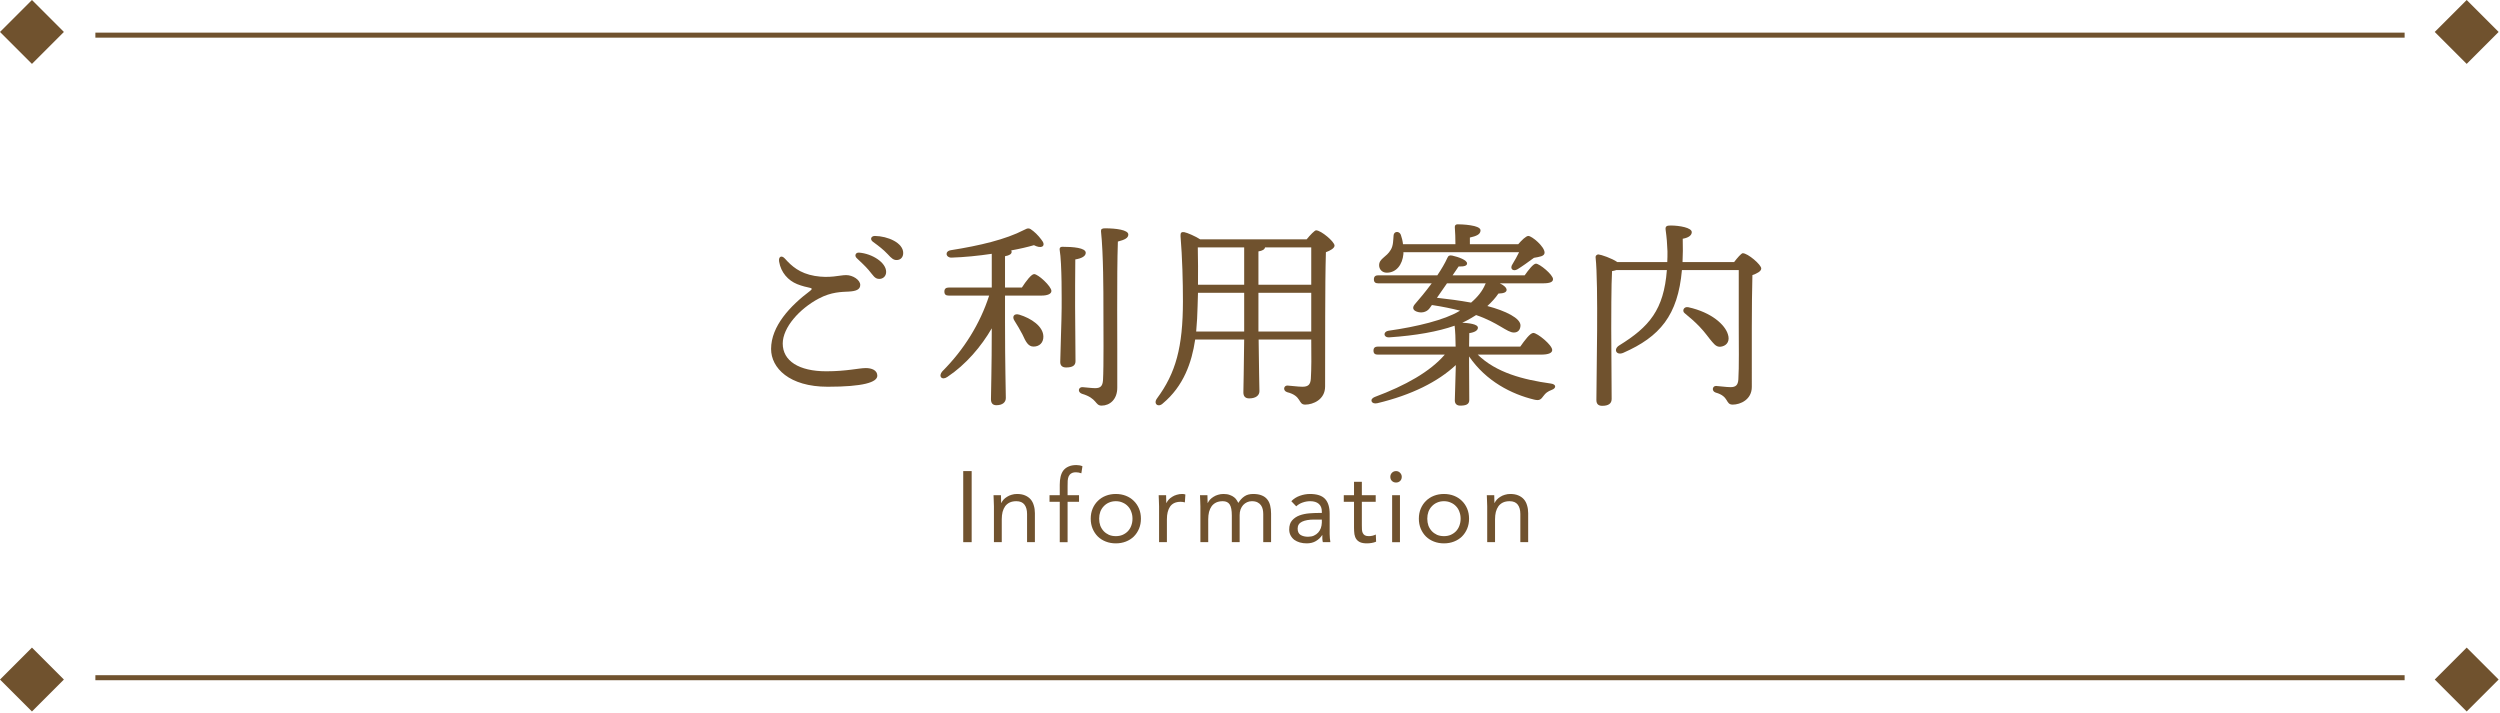 <svg width="498" height="142" viewBox="0 0 498 142" fill="none" xmlns="http://www.w3.org/2000/svg">
<path d="M343.08 69C342.2 69.24 341.72 68.88 341.08 68.12C340.44 67.4 339.68 66.24 338.56 65.08C337.64 64.12 336.68 63.28 335.6 62.4C335 61.96 335.4 61 336.32 61.2C341 62.24 343.64 64.72 344.2 66.6C344.6 67.8 344.12 68.72 343.08 69ZM335.16 52.2H345.44C346.08 51.36 346.88 50.44 347.16 50.44C348.16 50.44 350.84 52.72 350.84 53.48C350.84 54.04 350 54.48 349.08 54.8C348.92 60.44 348.96 69.72 348.96 77.08C348.96 79.6 346.68 80.6 345.16 80.6C343.64 80.6 344.52 78.96 341.76 78.2C340.92 77.92 341.08 76.88 341.84 76.88C342.2 76.88 343.84 77.12 344.72 77.12C345.76 77.12 346.2 76.72 346.28 75.6C346.44 73.2 346.36 68.4 346.36 64.96V53.8H335.04C334.24 62.84 330.64 67.08 323.36 70.28C321.96 70.88 321.32 69.56 322.56 68.8C328.52 65.12 331.44 61.72 332.04 53.8H321.96C321.72 53.88 321.44 53.96 321.12 54C320.96 56.36 320.96 64.08 320.96 65.44C320.96 66.64 321.04 78.04 321.04 79.48C321.04 80.36 320.44 80.84 319.16 80.84C318.36 80.84 318 80.44 318 79.68C318 75.24 318.44 56.68 317.84 51.24C317.8 50.96 318.08 50.68 318.4 50.68C318.92 50.72 321.08 51.44 322.16 52.2H332.12C332.16 51.52 332.16 50.8 332.16 50.08C332.12 48.72 332 47.24 331.8 45.84C331.68 45.08 332 44.92 332.76 44.92C334.56 44.92 337 45.36 337 46.24C337 46.76 336.56 47.32 335.2 47.56C335.24 49.24 335.24 50.76 335.16 52.2Z" fill="#70522E"/>
<path d="M279.56 50.24V50.6C279.36 52.72 278.16 54.32 276.24 54.32C275.32 54.32 274.72 53.64 274.72 52.84C274.72 51.48 276.2 51.24 277.04 49.76C277.56 48.92 277.52 47.84 277.6 46.92C277.64 46.04 278.72 45.96 279.04 46.76C279.24 47.32 279.4 47.96 279.48 48.64H289.92C289.92 47.52 289.88 46.28 289.8 45.28C289.76 44.88 290 44.68 290.36 44.68C291.04 44.68 294.92 44.8 294.92 45.88C294.92 46.72 294.04 47.04 292.8 47.32V48.64H302.44C303.12 47.84 304 47 304.44 47C305.16 47 307.68 49.12 307.68 50.32C307.68 51.08 306.6 51.16 305.56 51.36C304.48 52.16 303.2 53.08 302.28 53.64C301.4 54.16 300.68 53.52 301.28 52.64C301.76 51.84 302.24 51 302.6 50.24H279.56ZM288.24 56.44L286.24 59.32C288.48 59.56 290.84 59.88 293.04 60.28C294.4 59.12 295.32 57.92 295.84 56.68L295.96 56.44H288.24ZM306.96 70.64H294.36C298.04 74.24 303.44 75.64 308.92 76.4C310.12 76.56 309.96 77.36 309.16 77.64C308.24 78 307.88 78.32 307.52 78.8C306.92 79.64 306.64 79.84 305.6 79.6C301.12 78.52 296.04 75.96 292.64 71V72.72C292.64 73.6 292.68 78.76 292.68 79.68C292.68 80.56 292 80.8 290.88 80.8C290.24 80.8 289.8 80.48 289.8 79.76C289.8 79.08 289.96 74.4 290 72.72C286.44 76.04 281.2 78.68 274.36 80.32C273.16 80.6 272.72 79.52 273.84 79.08C279.96 76.8 284.88 74.04 287.8 70.64H274.48C273.96 70.64 273.6 70.48 273.6 69.84C273.6 69.24 273.96 69.04 274.48 69.04H289.96C289.96 67.52 289.88 65.88 289.76 64.88C286.48 66.04 282.08 66.84 276.76 67.2C275.52 67.28 275.48 66.04 276.6 65.88C282.28 65.08 287.76 63.72 290.64 62L290.84 61.88C289.24 61.48 287.4 61.08 285.24 60.76C284.96 61.12 284.8 61.4 284.68 61.52C284.12 62.2 283.08 62.44 282.12 62.04C281.36 61.72 281.36 61.16 281.84 60.6C282.68 59.64 283.96 58.12 285.2 56.44H274.56C274.04 56.44 273.68 56.28 273.68 55.64C273.68 55.04 274.04 54.84 274.56 54.84H286.32C287.12 53.64 287.84 52.44 288.32 51.36C288.52 50.92 288.76 50.8 289.32 50.92C290.56 51.2 292.24 51.8 292.24 52.48C292.24 52.96 291.6 53.12 290.56 53.08C290.36 53.36 289.92 54 289.36 54.84H303.72C304.48 53.76 305.44 52.52 305.96 52.52C306.68 52.52 309.36 54.72 309.36 55.6C309.36 56.16 308.8 56.44 307.32 56.44H298.76C299.52 56.8 300.12 57.28 300.12 57.76C300.08 58.2 299.64 58.44 298.48 58.48C297.92 59.32 297.16 60.16 296.28 60.96C299.92 61.92 302.96 63.4 302.88 64.88C302.84 65.64 302.44 66.24 301.56 66.24C300.2 66.24 298.4 64.24 294.04 62.76C293.4 63.16 292.76 63.56 292.12 63.88C291.84 64 291.6 64.16 291.28 64.28C292.6 64.36 294.4 64.56 294.4 65.28C294.4 65.8 293.8 66.2 292.68 66.36C292.68 66.84 292.64 67.92 292.64 69.04H302.84C303.72 67.8 304.8 66.32 305.44 66.32C306.24 66.32 309.2 68.72 309.2 69.72C309.2 70.28 308.56 70.64 306.96 70.64Z" fill="#70522E"/>
<path d="M250.68 66.04H261.2V62.92V58.32H250.68V62.92V66.04ZM238.28 66.04H247.84V62.92V58.32H238.64C238.6 59.2 238.6 60.12 238.56 61.04C238.52 62.64 238.44 64.32 238.28 66.04ZM250.68 50.08V56.72H261.2V49.28H252C251.92 49.68 251.48 49.96 250.68 50.08ZM247.84 49.28H238.6C238.64 51.76 238.68 54.24 238.64 56.72H247.84V49.28ZM239.08 47.68H260.28C260.96 46.84 261.88 45.88 262.16 45.88C263.16 45.88 265.84 48.16 265.84 48.92C265.84 49.44 265 49.92 264.12 50.24C263.92 56.96 264 68.24 263.96 77C263.96 79.6 261.56 80.6 260 80.6C258.52 80.6 259.4 78.88 256.4 78.12C255.52 77.84 255.68 76.8 256.44 76.8C256.84 76.8 258.56 77.04 259.44 77.04C260.56 77.04 261.04 76.64 261.12 75.44C261.24 73.64 261.24 70.64 261.2 67.64H250.72C250.76 73.36 250.88 76.72 250.88 77.92C250.88 78.76 250.16 79.36 248.84 79.36C248.04 79.36 247.68 78.92 247.68 78.16C247.68 76.8 247.8 73.48 247.84 67.64H238.08C237.4 72.24 235.76 76.92 231.64 80.36C230.72 81.24 229.68 80.44 230.48 79.36C234.2 74.32 235.64 69.2 235.64 59.96C235.64 56.2 235.52 51.36 235.16 47C235.12 46.36 235.36 46.16 235.88 46.24C236.52 46.36 238.08 47.04 239.08 47.68Z" fill="#70522E"/>
<path d="M203.04 62.679C205.4 63.4 207.84 64.999 207.84 67.079C207.84 68.24 207.08 69.04 205.88 69.04C204.8 69.04 204.32 68.04 203.68 66.639C203.2 65.719 202.64 64.76 202.08 63.88C201.56 63.12 201.96 62.359 203.04 62.679ZM200.2 57.279H203.56C204.36 56.039 205.44 54.599 206 54.599C206.8 54.599 209.44 57.039 209.44 57.959C209.44 58.559 208.64 58.88 207.48 58.88H200.2V64.159C200.2 72.879 200.36 77.76 200.36 79.279C200.36 80.12 199.72 80.719 198.48 80.719C197.72 80.719 197.4 80.279 197.4 79.519C197.4 77.919 197.56 73.48 197.56 65.4C195.48 68.999 192.44 72.6 188.72 75.079C187.64 75.84 186.84 74.96 187.72 73.96C192 69.68 195.24 64.48 197.04 58.88H189C188.48 58.88 188.12 58.719 188.12 58.08C188.12 57.48 188.48 57.279 189 57.279H197.56V50.559C194.88 50.959 192.08 51.239 189.52 51.319C188.36 51.319 188.16 50.039 189.4 49.84C195.24 48.919 200.36 47.679 203.92 45.84C204.84 45.359 205 45.359 205.84 46.039C206.6 46.639 207.36 47.559 207.76 48.2C208.2 49.08 207.44 49.599 205.96 48.84C204.72 49.2 203.2 49.559 201.44 49.88C201.48 49.999 201.52 50.08 201.52 50.16C201.52 50.599 201.08 50.88 200.2 51.039V57.279ZM214.2 51.679C214.16 53.48 214.16 59.919 214.16 61.08C214.16 62.959 214.24 70.76 214.24 71.96C214.24 72.84 213.6 73.2 212.36 73.2C211.64 73.2 211.2 72.84 211.2 72.12C211.2 70.799 211.48 63.44 211.48 61.4C211.48 60.08 211.56 52.52 211.08 49.719C211.04 49.359 211.24 49.16 211.6 49.16C213.76 49.16 216.28 49.359 216.28 50.359C216.28 51.039 215.44 51.48 214.2 51.679ZM220.12 45.48C222.32 45.48 224.76 45.8 224.76 46.719C224.76 47.4 224.08 47.76 222.68 48.12C222.44 54.999 222.6 67.68 222.56 77.24C222.56 79.559 221.08 80.799 219.44 80.799C218.08 80.799 218.64 79.359 215.52 78.439C214.6 78.12 214.8 77.079 215.64 77.12C216.64 77.2 217.52 77.32 218.16 77.32C219.16 77.32 219.64 76.96 219.72 75.719C219.88 72.879 219.8 65.439 219.8 61.239C219.8 58.279 219.8 50.559 219.32 46.08C219.28 45.639 219.52 45.48 220.12 45.48Z" fill="#70522E"/>
<path d="M172.48 73.32C173.6 73.32 174.76 73.72 174.76 74.84C174.76 76.16 171.92 77.04 164.88 77.04C157.2 77.04 153.6 73.28 153.6 69.52C153.6 64.96 157.4 60.92 161.4 57.92C161.88 57.56 161.72 57.4 161.28 57.32C160.72 57.2 159.8 57 158.8 56.6C157 55.88 155.56 54.28 155.2 52.12C155.04 51.12 155.68 50.76 156.36 51.52C157.68 53 159.28 54.44 162.28 54.96C165.36 55.48 167.24 54.8 168.56 54.8C169.88 54.8 171.36 55.76 171.36 56.76C171.36 57.72 170.44 58 169.12 58.08C167.68 58.16 165.64 58.12 163.08 59.48C159.24 61.52 155.92 65.24 155.92 68.44C155.92 71.88 159.12 73.96 164.6 73.96C168.68 73.96 171.08 73.32 172.48 73.32ZM174.28 47C176.84 47.04 179.92 48.36 179.92 50.4C179.92 51.24 179.4 51.8 178.6 51.8C178 51.8 177.6 51.48 176.84 50.64C175.96 49.68 174.76 48.8 173.88 48.16C173.24 47.68 173.52 47 174.28 47ZM171.12 50.32C173.72 50.52 176.52 52.28 176.52 54.16C176.52 55.08 175.84 55.56 175.16 55.56C174.24 55.56 173.96 54.88 173.04 53.8C172.36 53 171.44 52.16 170.64 51.4C170.16 50.92 170.44 50.28 171.12 50.32Z" fill="#70522E"/>
<path d="M296.252 100.859C296.252 100.433 296.238 100.033 296.212 99.659C296.185 99.286 296.172 98.946 296.172 98.639H297.652C297.652 98.893 297.658 99.146 297.672 99.399C297.685 99.653 297.692 99.913 297.692 100.179H297.732C297.838 99.953 297.985 99.733 298.172 99.519C298.372 99.306 298.605 99.119 298.872 98.959C299.138 98.786 299.438 98.653 299.772 98.559C300.105 98.453 300.465 98.399 300.852 98.399C301.465 98.399 301.992 98.493 302.432 98.679C302.885 98.866 303.258 99.126 303.552 99.459C303.845 99.793 304.058 100.199 304.192 100.679C304.338 101.146 304.412 101.659 304.412 102.219V107.999H302.852V102.379C302.852 101.593 302.678 100.973 302.332 100.519C301.985 100.066 301.445 99.839 300.712 99.839C300.205 99.839 299.765 99.926 299.392 100.099C299.032 100.273 298.732 100.519 298.492 100.839C298.265 101.159 298.092 101.539 297.972 101.979C297.865 102.419 297.812 102.906 297.812 103.439V107.999H296.252V100.859Z" fill="#70522E"/>
<path d="M282.636 103.319C282.636 102.586 282.763 101.919 283.016 101.319C283.27 100.719 283.616 100.206 284.056 99.779C284.496 99.339 285.023 98.999 285.636 98.759C286.25 98.519 286.916 98.399 287.636 98.399C288.356 98.399 289.023 98.519 289.636 98.759C290.25 98.999 290.776 99.339 291.216 99.779C291.656 100.206 292.003 100.719 292.256 101.319C292.51 101.919 292.636 102.586 292.636 103.319C292.636 104.053 292.51 104.719 292.256 105.319C292.003 105.919 291.656 106.439 291.216 106.879C290.776 107.306 290.25 107.639 289.636 107.879C289.023 108.119 288.356 108.239 287.636 108.239C286.916 108.239 286.25 108.119 285.636 107.879C285.023 107.639 284.496 107.306 284.056 106.879C283.616 106.439 283.27 105.919 283.016 105.319C282.763 104.719 282.636 104.053 282.636 103.319ZM284.316 103.319C284.316 103.813 284.39 104.273 284.536 104.699C284.696 105.113 284.923 105.479 285.216 105.799C285.51 106.106 285.856 106.353 286.256 106.539C286.67 106.713 287.13 106.799 287.636 106.799C288.143 106.799 288.596 106.713 288.996 106.539C289.41 106.353 289.763 106.106 290.056 105.799C290.35 105.479 290.57 105.113 290.716 104.699C290.876 104.273 290.956 103.813 290.956 103.319C290.956 102.826 290.876 102.373 290.716 101.959C290.57 101.533 290.35 101.166 290.056 100.859C289.763 100.539 289.41 100.293 288.996 100.119C288.596 99.933 288.143 99.839 287.636 99.839C287.13 99.839 286.67 99.933 286.256 100.119C285.856 100.293 285.51 100.539 285.216 100.859C284.923 101.166 284.696 101.533 284.536 101.959C284.39 102.373 284.316 102.826 284.316 103.319Z" fill="#70522E"/>
<path d="M277.312 98.64H278.872V108H277.312V98.64ZM276.952 94.98C276.952 94.673 277.058 94.406 277.272 94.18C277.498 93.953 277.772 93.84 278.092 93.84C278.412 93.84 278.678 93.953 278.892 94.18C279.118 94.406 279.232 94.673 279.232 94.98C279.232 95.313 279.125 95.587 278.912 95.8C278.698 96.013 278.425 96.12 278.092 96.12C277.758 96.12 277.485 96.013 277.272 95.8C277.058 95.587 276.952 95.313 276.952 94.98Z" fill="#70522E"/>
<path d="M274.041 99.96H271.281V104.639C271.281 104.946 271.288 105.233 271.301 105.499C271.314 105.753 271.368 105.979 271.461 106.179C271.554 106.366 271.694 106.519 271.881 106.639C272.068 106.746 272.334 106.799 272.681 106.799C272.908 106.799 273.141 106.773 273.381 106.719C273.621 106.666 273.848 106.586 274.061 106.479L274.121 107.899C273.854 108.019 273.554 108.106 273.221 108.159C272.901 108.213 272.594 108.239 272.301 108.239C271.741 108.239 271.294 108.166 270.961 108.019C270.628 107.873 270.368 107.666 270.181 107.399C269.994 107.133 269.868 106.806 269.801 106.419C269.748 106.019 269.721 105.579 269.721 105.099V99.96H267.681V98.639H269.721V95.98H271.281V98.639H274.041V99.96Z" fill="#70522E"/>
<path d="M257.23 99.839C257.71 99.346 258.277 98.986 258.93 98.759C259.597 98.519 260.27 98.399 260.95 98.399C262.337 98.399 263.337 98.726 263.95 99.379C264.563 100.033 264.87 101.026 264.87 102.359V106.379C264.87 106.646 264.883 106.926 264.91 107.219C264.937 107.499 264.97 107.759 265.01 107.999H263.51C263.457 107.786 263.423 107.553 263.41 107.299C263.41 107.033 263.41 106.799 263.41 106.599H263.37C263.063 107.079 262.65 107.473 262.13 107.779C261.623 108.086 261.01 108.239 260.29 108.239C259.81 108.239 259.357 108.179 258.93 108.059C258.517 107.939 258.15 107.766 257.83 107.539C257.523 107.299 257.277 107.006 257.09 106.659C256.903 106.313 256.81 105.913 256.81 105.459C256.81 104.686 257.01 104.079 257.41 103.639C257.81 103.199 258.303 102.873 258.89 102.659C259.49 102.446 260.13 102.313 260.81 102.259C261.503 102.206 262.137 102.179 262.71 102.179H263.31V101.899C263.31 101.219 263.103 100.706 262.69 100.359C262.29 100.013 261.723 99.839 260.99 99.839C260.483 99.839 259.983 99.926 259.49 100.099C259.01 100.259 258.583 100.513 258.21 100.859L257.23 99.839ZM261.75 103.499C260.75 103.499 259.957 103.639 259.37 103.919C258.783 104.199 258.49 104.659 258.49 105.299C258.49 105.886 258.683 106.306 259.07 106.559C259.47 106.799 259.963 106.919 260.55 106.919C261.003 106.919 261.397 106.846 261.73 106.699C262.077 106.539 262.363 106.333 262.59 106.079C262.817 105.826 262.99 105.533 263.11 105.199C263.23 104.853 263.297 104.486 263.31 104.099V103.499H261.75Z" fill="#70522E"/>
<path d="M239.119 100.859C239.119 100.433 239.105 100.033 239.079 99.659C239.052 99.286 239.039 98.946 239.039 98.639H240.519C240.519 98.893 240.525 99.146 240.539 99.399C240.552 99.653 240.559 99.913 240.559 100.179H240.599C240.705 99.953 240.852 99.733 241.039 99.519C241.239 99.306 241.472 99.119 241.739 98.959C242.005 98.786 242.305 98.653 242.639 98.559C242.972 98.453 243.332 98.399 243.719 98.399C244.225 98.399 244.645 98.466 244.979 98.599C245.325 98.719 245.612 98.873 245.839 99.059C246.065 99.233 246.239 99.426 246.359 99.639C246.492 99.839 246.599 100.019 246.679 100.179C247.025 99.619 247.425 99.186 247.879 98.879C248.332 98.559 248.919 98.399 249.639 98.399C250.305 98.399 250.865 98.493 251.319 98.679C251.772 98.853 252.139 99.113 252.419 99.459C252.699 99.793 252.899 100.206 253.019 100.699C253.139 101.179 253.199 101.719 253.199 102.319V107.999H251.639V102.399C251.639 102.079 251.605 101.766 251.539 101.459C251.472 101.153 251.352 100.879 251.179 100.639C251.005 100.399 250.772 100.206 250.479 100.059C250.185 99.913 249.812 99.839 249.359 99.839C249.025 99.839 248.712 99.906 248.419 100.039C248.125 100.173 247.865 100.359 247.639 100.599C247.425 100.839 247.252 101.133 247.119 101.479C246.999 101.813 246.939 102.186 246.939 102.599V107.999H245.379V102.699C245.379 101.659 245.239 100.926 244.959 100.499C244.679 100.059 244.219 99.839 243.579 99.839C243.072 99.839 242.632 99.926 242.259 100.099C241.899 100.273 241.599 100.519 241.359 100.839C241.132 101.159 240.959 101.539 240.839 101.979C240.732 102.419 240.679 102.906 240.679 103.439V107.999H239.119V100.859Z" fill="#70522E"/>
<path d="M230.887 100.859C230.887 100.433 230.874 100.033 230.847 99.659C230.821 99.286 230.807 98.946 230.807 98.639H232.287C232.287 98.893 232.294 99.146 232.307 99.399C232.321 99.653 232.327 99.913 232.327 100.179H232.367C232.474 99.953 232.621 99.733 232.807 99.519C233.007 99.306 233.241 99.119 233.507 98.959C233.774 98.786 234.074 98.653 234.407 98.559C234.741 98.453 235.101 98.399 235.487 98.399C235.594 98.399 235.701 98.406 235.807 98.419C235.914 98.433 236.021 98.459 236.127 98.499L236.027 100.079C235.761 99.999 235.481 99.959 235.187 99.959C234.227 99.959 233.527 100.273 233.087 100.899C232.661 101.513 232.447 102.359 232.447 103.439V107.999H230.887V100.859Z" fill="#70522E"/>
<path d="M217.272 103.319C217.272 102.586 217.399 101.919 217.652 101.319C217.906 100.719 218.252 100.206 218.692 99.779C219.132 99.339 219.659 98.999 220.272 98.759C220.886 98.519 221.552 98.399 222.272 98.399C222.992 98.399 223.659 98.519 224.272 98.759C224.886 98.999 225.412 99.339 225.852 99.779C226.292 100.206 226.639 100.719 226.892 101.319C227.146 101.919 227.272 102.586 227.272 103.319C227.272 104.053 227.146 104.719 226.892 105.319C226.639 105.919 226.292 106.439 225.852 106.879C225.412 107.306 224.886 107.639 224.272 107.879C223.659 108.119 222.992 108.239 222.272 108.239C221.552 108.239 220.886 108.119 220.272 107.879C219.659 107.639 219.132 107.306 218.692 106.879C218.252 106.439 217.906 105.919 217.652 105.319C217.399 104.719 217.272 104.053 217.272 103.319ZM218.952 103.319C218.952 103.813 219.026 104.273 219.172 104.699C219.332 105.113 219.559 105.479 219.852 105.799C220.146 106.106 220.492 106.353 220.892 106.539C221.306 106.713 221.766 106.799 222.272 106.799C222.779 106.799 223.232 106.713 223.632 106.539C224.046 106.353 224.399 106.106 224.692 105.799C224.986 105.479 225.206 105.113 225.352 104.699C225.512 104.273 225.592 103.813 225.592 103.319C225.592 102.826 225.512 102.373 225.352 101.959C225.206 101.533 224.986 101.166 224.692 100.859C224.399 100.539 224.046 100.293 223.632 100.119C223.232 99.933 222.779 99.839 222.272 99.839C221.766 99.839 221.306 99.933 220.892 100.119C220.492 100.293 220.146 100.539 219.852 100.859C219.559 101.166 219.332 101.533 219.172 101.959C219.026 102.373 218.952 102.826 218.952 103.319Z" fill="#70522E"/>
<path d="M211.104 99.96H209.064V98.64H211.104V96.54C211.104 95.966 211.157 95.446 211.264 94.98C211.371 94.5 211.551 94.086 211.804 93.74C212.071 93.393 212.417 93.126 212.844 92.94C213.271 92.74 213.797 92.64 214.424 92.64C214.624 92.64 214.837 92.66 215.064 92.7C215.291 92.74 215.477 92.8 215.624 92.88L215.404 94.28C215.031 94.146 214.677 94.08 214.344 94.08C213.944 94.08 213.631 94.153 213.404 94.3C213.177 94.433 213.004 94.626 212.884 94.88C212.777 95.12 212.711 95.413 212.684 95.76C212.671 96.106 212.664 96.48 212.664 96.88V98.64H214.944V99.96H212.664V108H211.104V99.96Z" fill="#70522E"/>
<path d="M197.991 100.859C197.991 100.433 197.977 100.033 197.951 99.659C197.924 99.286 197.911 98.946 197.911 98.639H199.391C199.391 98.893 199.397 99.146 199.411 99.399C199.424 99.653 199.431 99.913 199.431 100.179H199.471C199.577 99.953 199.724 99.733 199.911 99.519C200.111 99.306 200.344 99.119 200.611 98.959C200.877 98.786 201.177 98.653 201.511 98.559C201.844 98.453 202.204 98.399 202.591 98.399C203.204 98.399 203.731 98.493 204.171 98.679C204.624 98.866 204.997 99.126 205.291 99.459C205.584 99.793 205.797 100.199 205.931 100.679C206.077 101.146 206.151 101.659 206.151 102.219V107.999H204.591V102.379C204.591 101.593 204.417 100.973 204.071 100.519C203.724 100.066 203.184 99.839 202.451 99.839C201.944 99.839 201.504 99.926 201.131 100.099C200.771 100.273 200.471 100.519 200.231 100.839C200.004 101.159 199.831 101.539 199.711 101.979C199.604 102.419 199.551 102.906 199.551 103.439V107.999H197.991V100.859Z" fill="#70522E"/>
<path d="M191.875 93.84H193.555V108H191.875V93.84Z" fill="#70522E"/>
<path fill-rule="evenodd" clip-rule="evenodd" d="M479 7.5H19V6.5H479V7.5Z" fill="#70522E"/>
<path fill-rule="evenodd" clip-rule="evenodd" d="M479 135.5H19V134.5H479V135.5Z" fill="#70522E"/>
<path d="M6.364 129L12.728 135.364L6.364 141.728L1.37966e-05 135.364L6.364 129Z" fill="#70522E"/>
<path d="M491.364 129L497.728 135.364L491.364 141.728L485 135.364L491.364 129Z" fill="#70522E"/>
<path d="M6.364 0L12.728 6.364L6.364 12.728L1.37966e-05 6.364L6.364 0Z" fill="#70522E"/>
<path d="M491.364 0L497.728 6.364L491.364 12.728L485 6.364L491.364 0Z" fill="#70522E"/>
</svg>
